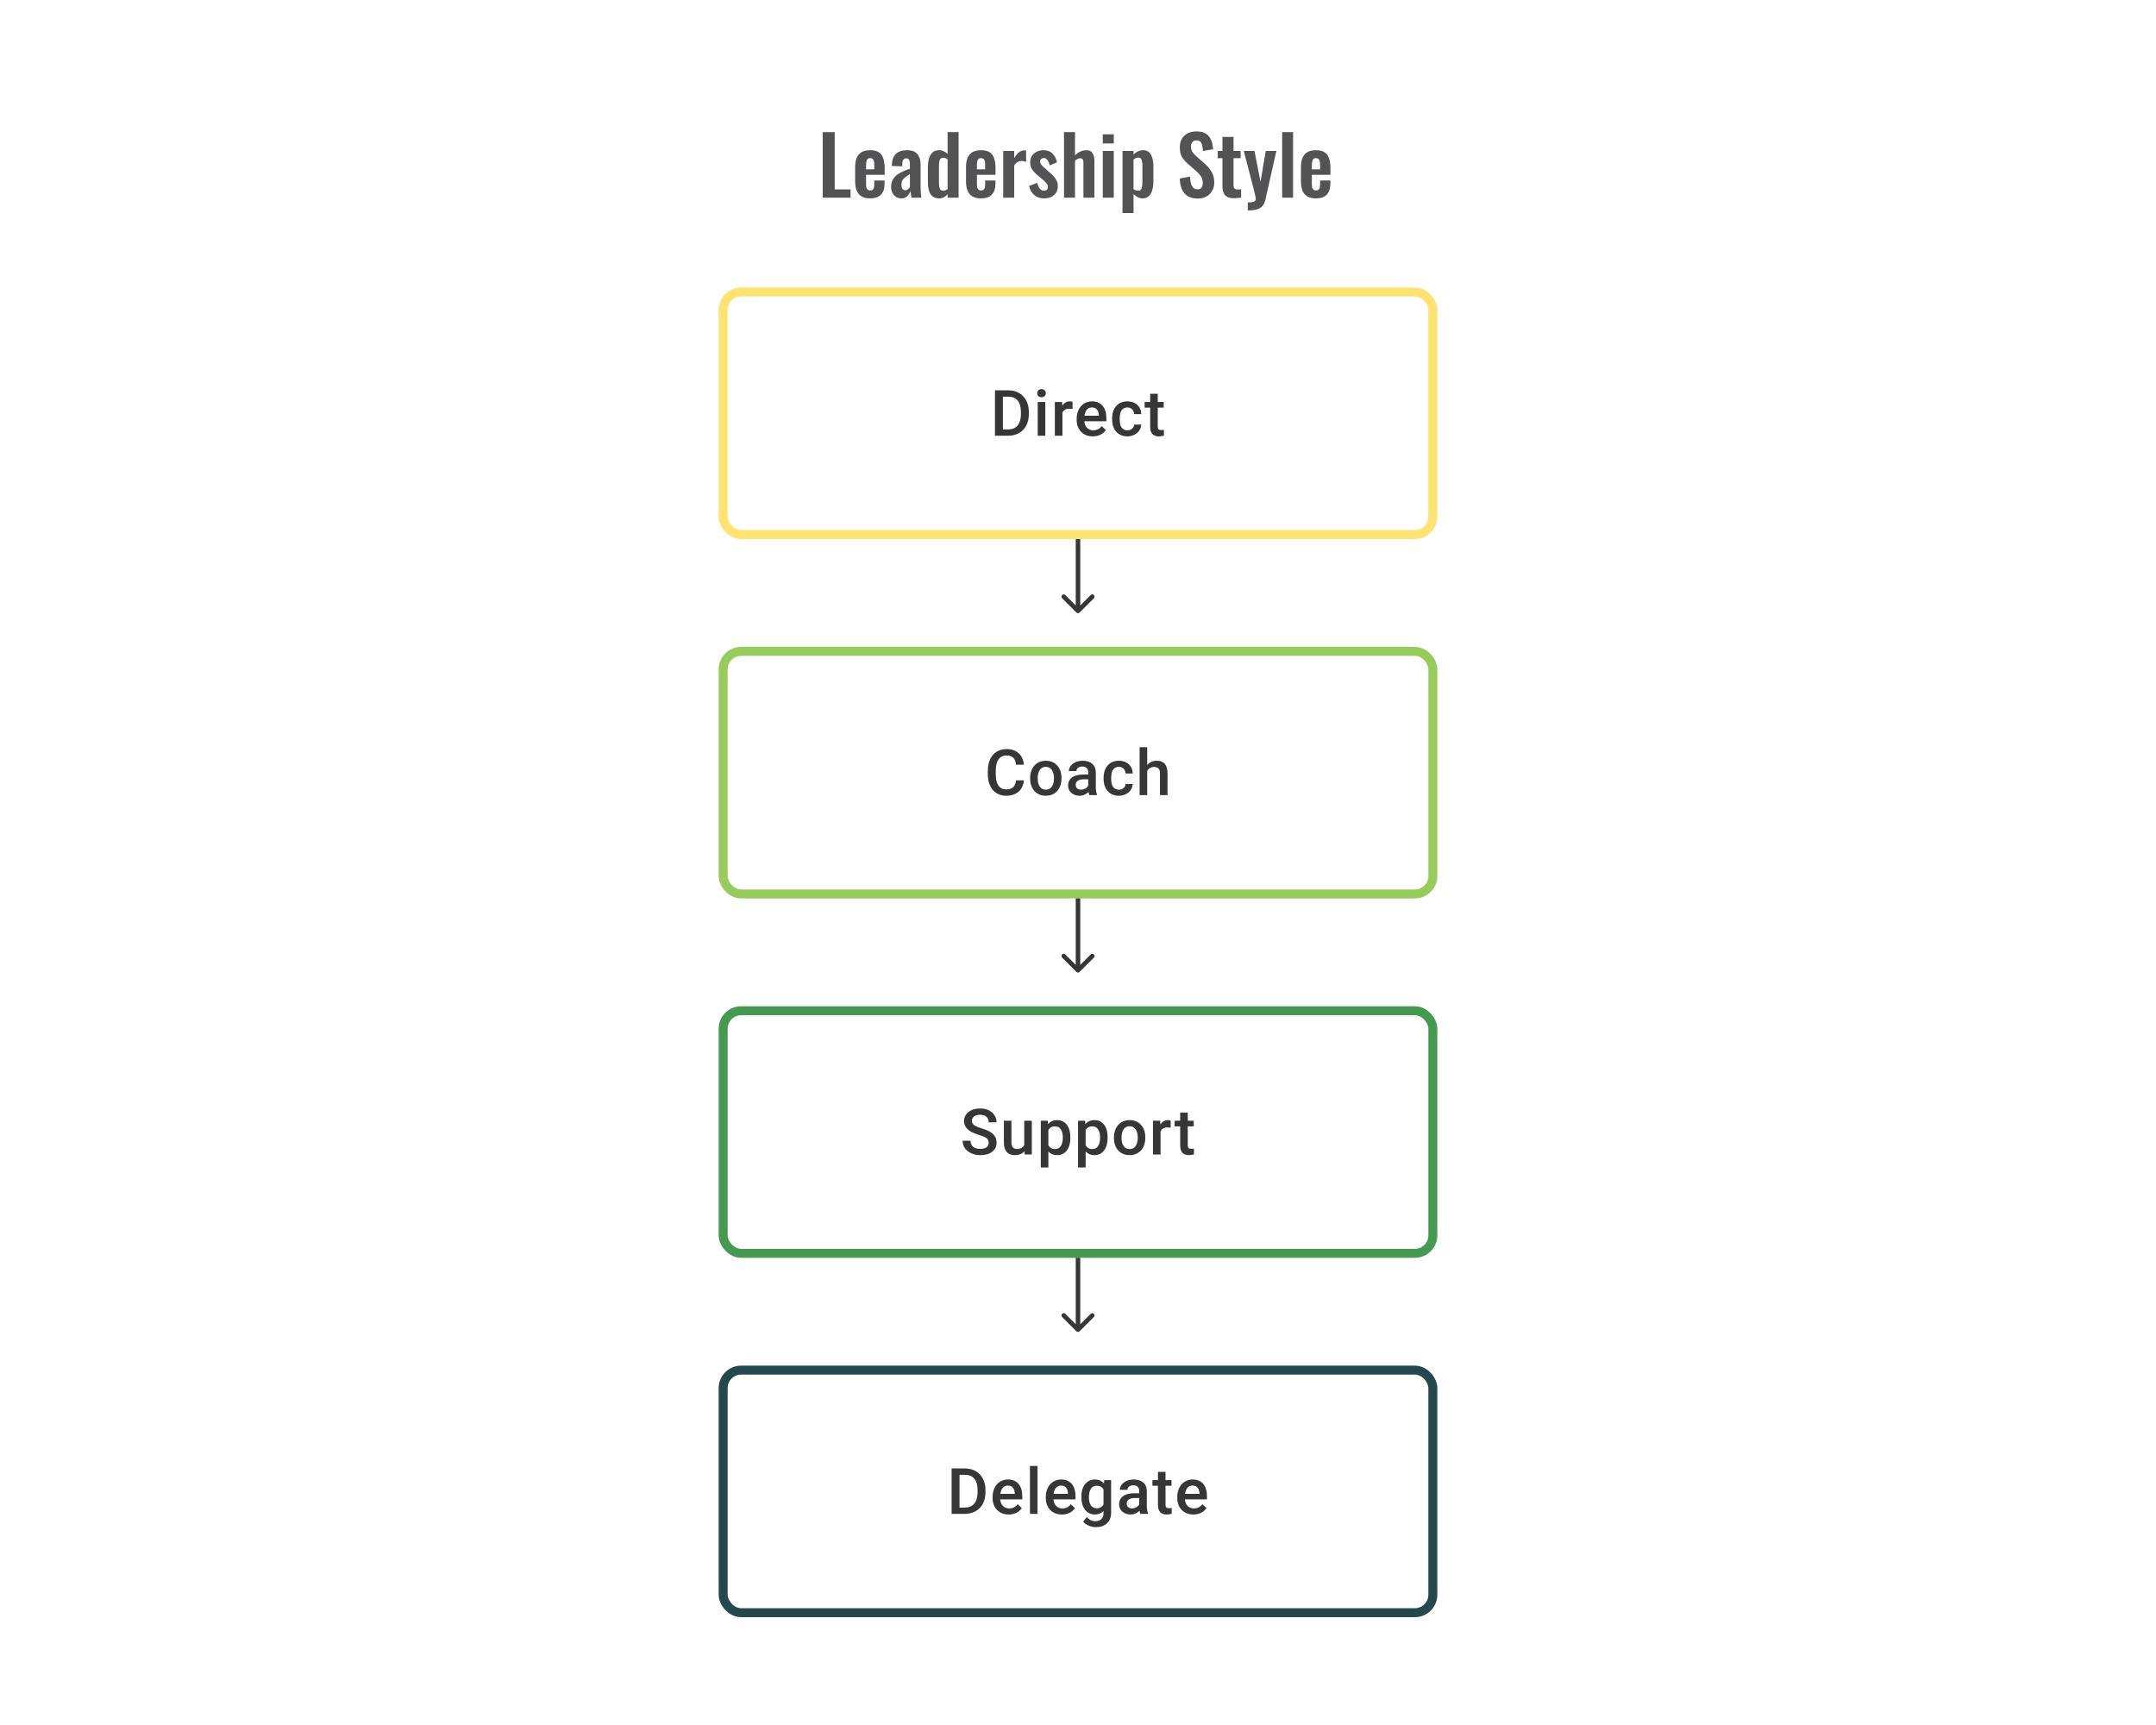<svg width="480" height="384" viewBox="0 0 480 384" fill="none" xmlns="http://www.w3.org/2000/svg">
<path d="M221.514 97V86.891H224.5C225.393 86.891 226.185 87.09 226.874 87.488C227.569 87.886 228.106 88.45 228.485 89.182C228.865 89.913 229.054 90.751 229.054 91.695V92.202C229.054 93.16 228.862 94.003 228.478 94.73C228.099 95.456 227.555 96.016 226.846 96.41C226.143 96.803 225.335 97 224.423 97H221.514ZM223.271 88.307V95.597H224.416C225.337 95.597 226.043 95.31 226.534 94.737C227.029 94.158 227.282 93.329 227.291 92.251V91.688C227.291 90.591 227.052 89.753 226.576 89.175C226.099 88.596 225.407 88.307 224.5 88.307H223.271ZM232.72 97H231.033V89.487H232.72V97ZM230.929 87.536C230.929 87.277 231.01 87.062 231.172 86.891C231.339 86.719 231.575 86.634 231.88 86.634C232.186 86.634 232.422 86.719 232.588 86.891C232.755 87.062 232.838 87.277 232.838 87.536C232.838 87.791 232.755 88.004 232.588 88.175C232.422 88.342 232.186 88.425 231.88 88.425C231.575 88.425 231.339 88.342 231.172 88.175C231.01 88.004 230.929 87.791 230.929 87.536ZM238.782 91.029C238.559 90.992 238.33 90.973 238.094 90.973C237.321 90.973 236.8 91.269 236.532 91.862V97H234.845V89.487H236.456L236.497 90.327C236.905 89.675 237.469 89.348 238.191 89.348C238.432 89.348 238.631 89.381 238.789 89.446L238.782 91.029ZM243.301 97.139C242.232 97.139 241.364 96.803 240.698 96.132C240.036 95.456 239.705 94.558 239.705 93.438V93.23C239.705 92.48 239.848 91.811 240.135 91.223C240.427 90.631 240.834 90.17 241.357 89.841C241.88 89.513 242.464 89.348 243.107 89.348C244.13 89.348 244.919 89.675 245.475 90.327C246.035 90.98 246.315 91.904 246.315 93.098V93.778H241.406C241.457 94.399 241.663 94.889 242.024 95.25C242.39 95.611 242.848 95.792 243.399 95.792C244.172 95.792 244.801 95.479 245.287 94.855L246.197 95.722C245.896 96.171 245.493 96.521 244.989 96.771C244.489 97.016 243.926 97.139 243.301 97.139ZM243.1 90.702C242.637 90.702 242.262 90.864 241.975 91.188C241.693 91.512 241.512 91.964 241.434 92.542H244.648V92.417C244.611 91.853 244.461 91.427 244.197 91.14C243.933 90.848 243.568 90.702 243.1 90.702ZM251.001 95.792C251.423 95.792 251.772 95.669 252.05 95.424C252.328 95.178 252.476 94.875 252.494 94.514H254.084C254.066 94.982 253.92 95.419 253.647 95.827C253.374 96.229 253.003 96.549 252.536 96.785C252.068 97.021 251.564 97.139 251.022 97.139C249.971 97.139 249.138 96.799 248.523 96.118C247.907 95.438 247.599 94.498 247.599 93.299V93.126C247.599 91.982 247.905 91.068 248.516 90.383C249.127 89.693 249.96 89.348 251.015 89.348C251.909 89.348 252.635 89.61 253.195 90.133C253.76 90.651 254.056 91.334 254.084 92.181H252.494C252.476 91.751 252.328 91.397 252.05 91.119C251.777 90.841 251.427 90.702 251.001 90.702C250.455 90.702 250.034 90.901 249.738 91.299C249.441 91.693 249.291 92.292 249.286 93.098V93.369C249.286 94.183 249.432 94.792 249.724 95.195C250.02 95.593 250.446 95.792 251.001 95.792ZM257.757 87.661V89.487H259.083V90.737H257.757V94.931C257.757 95.218 257.812 95.426 257.924 95.556C258.039 95.681 258.243 95.743 258.535 95.743C258.729 95.743 258.926 95.72 259.125 95.674V96.979C258.741 97.086 258.37 97.139 258.014 97.139C256.718 97.139 256.07 96.424 256.07 94.993V90.737H254.834V89.487H256.07V87.661H257.757Z" fill="#1E1E21" fill-opacity="0.89"/>
<rect x="161" y="65" width="158" height="54" rx="4" stroke="#FFE370" stroke-width="2"/>
<path d="M239.646 136.354C239.842 136.549 240.158 136.549 240.354 136.354L243.536 133.172C243.731 132.976 243.731 132.66 243.536 132.464C243.34 132.269 243.024 132.269 242.828 132.464L240 135.293L237.172 132.464C236.976 132.269 236.66 132.269 236.464 132.464C236.269 132.66 236.269 132.976 236.464 133.172L239.646 136.354ZM239.5 120V136H240.5V120H239.5Z" fill="#1E1E21" fill-opacity="0.89"/>
<path d="M227.961 173.709C227.859 174.787 227.461 175.63 226.767 176.236C226.072 176.838 225.149 177.139 223.996 177.139C223.191 177.139 222.48 176.949 221.864 176.57C221.253 176.185 220.781 175.641 220.448 174.938C220.115 174.234 219.941 173.417 219.927 172.487V171.543C219.927 170.589 220.096 169.749 220.434 169.022C220.772 168.295 221.256 167.735 221.885 167.342C222.519 166.948 223.251 166.752 224.079 166.752C225.195 166.752 226.093 167.055 226.773 167.661C227.454 168.268 227.85 169.124 227.961 170.23H226.211C226.128 169.503 225.915 168.98 225.572 168.661C225.234 168.337 224.737 168.175 224.079 168.175C223.316 168.175 222.728 168.455 222.316 169.015C221.908 169.571 221.7 170.388 221.691 171.466V172.362C221.691 173.454 221.885 174.287 222.274 174.861C222.668 175.435 223.242 175.722 223.996 175.722C224.686 175.722 225.204 175.567 225.551 175.257C225.899 174.947 226.118 174.431 226.211 173.709H227.961ZM229.342 173.174C229.342 172.438 229.488 171.776 229.78 171.188C230.071 170.596 230.481 170.142 231.009 169.828C231.536 169.508 232.143 169.348 232.828 169.348C233.842 169.348 234.663 169.675 235.293 170.327C235.927 170.98 236.269 171.846 236.32 172.924L236.327 173.32C236.327 174.061 236.184 174.723 235.897 175.306C235.614 175.889 235.207 176.34 234.675 176.66C234.147 176.979 233.536 177.139 232.842 177.139C231.782 177.139 230.932 176.787 230.293 176.083C229.659 175.375 229.342 174.433 229.342 173.258V173.174ZM231.029 173.32C231.029 174.093 231.189 174.699 231.509 175.139C231.828 175.574 232.272 175.792 232.842 175.792C233.411 175.792 233.853 175.57 234.168 175.125C234.487 174.681 234.647 174.031 234.647 173.174C234.647 172.415 234.483 171.813 234.154 171.369C233.83 170.925 233.388 170.702 232.828 170.702C232.277 170.702 231.84 170.922 231.515 171.362C231.191 171.797 231.029 172.45 231.029 173.32ZM242.527 177C242.453 176.857 242.389 176.623 242.333 176.299C241.796 176.859 241.139 177.139 240.361 177.139C239.607 177.139 238.991 176.924 238.514 176.493C238.037 176.063 237.799 175.53 237.799 174.896C237.799 174.095 238.095 173.482 238.688 173.056C239.285 172.626 240.137 172.41 241.243 172.41H242.277V171.917C242.277 171.529 242.169 171.218 241.951 170.987C241.734 170.751 241.403 170.633 240.958 170.633C240.574 170.633 240.259 170.73 240.014 170.925C239.769 171.114 239.646 171.357 239.646 171.654H237.959C237.959 171.242 238.095 170.857 238.368 170.501C238.641 170.14 239.012 169.858 239.479 169.654C239.951 169.45 240.477 169.348 241.055 169.348C241.935 169.348 242.636 169.571 243.159 170.015C243.682 170.455 243.951 171.075 243.965 171.876V175.264C243.965 175.94 244.06 176.479 244.249 176.882V177H242.527ZM240.674 175.785C241.007 175.785 241.319 175.704 241.611 175.542C241.907 175.38 242.129 175.162 242.277 174.889V173.473H241.368C240.743 173.473 240.273 173.582 239.958 173.799C239.644 174.017 239.486 174.324 239.486 174.723C239.486 175.047 239.593 175.306 239.806 175.5C240.023 175.69 240.312 175.785 240.674 175.785ZM249.102 175.792C249.524 175.792 249.873 175.669 250.151 175.424C250.429 175.179 250.577 174.875 250.595 174.514H252.185C252.167 174.982 252.021 175.419 251.748 175.827C251.475 176.229 251.104 176.549 250.637 176.785C250.169 177.021 249.665 177.139 249.123 177.139C248.073 177.139 247.239 176.799 246.624 176.118C246.008 175.438 245.7 174.498 245.7 173.299V173.126C245.7 171.982 246.006 171.068 246.617 170.383C247.228 169.693 248.061 169.348 249.116 169.348C250.01 169.348 250.736 169.61 251.297 170.133C251.861 170.651 252.158 171.334 252.185 172.181H250.595C250.577 171.751 250.429 171.397 250.151 171.119C249.878 170.841 249.528 170.702 249.102 170.702C248.556 170.702 248.135 170.901 247.839 171.3C247.543 171.693 247.392 172.292 247.387 173.098V173.369C247.387 174.183 247.533 174.792 247.825 175.195C248.121 175.593 248.547 175.792 249.102 175.792ZM255.407 170.307C255.958 169.668 256.654 169.348 257.497 169.348C259.098 169.348 259.911 170.263 259.934 172.091V177H258.247V172.154C258.247 171.635 258.133 171.269 257.906 171.056C257.684 170.839 257.356 170.73 256.92 170.73C256.245 170.73 255.74 171.031 255.407 171.633V177H253.72V166.335H255.407V170.307Z" fill="#1E1E21" fill-opacity="0.89"/>
<rect x="161" y="145" width="158" height="54" rx="4" stroke="#97CC5B" stroke-width="2"/>
<path d="M239.646 216.354C239.842 216.549 240.158 216.549 240.354 216.354L243.536 213.172C243.731 212.976 243.731 212.66 243.536 212.464C243.34 212.269 243.024 212.269 242.828 212.464L240 215.293L237.172 212.464C236.976 212.269 236.66 212.269 236.464 212.464C236.269 212.66 236.269 212.976 236.464 213.172L239.646 216.354ZM239.5 200V216H240.5V200H239.5Z" fill="#1E1E21" fill-opacity="0.89"/>
<path d="M220.115 254.396C220.115 253.952 219.958 253.609 219.643 253.369C219.333 253.128 218.77 252.885 217.956 252.64C217.141 252.394 216.493 252.121 216.012 251.82C215.09 251.242 214.63 250.487 214.63 249.557C214.63 248.742 214.961 248.071 215.623 247.543C216.289 247.015 217.153 246.752 218.213 246.752C218.916 246.752 219.543 246.881 220.094 247.14C220.645 247.4 221.078 247.77 221.393 248.251C221.707 248.728 221.865 249.258 221.865 249.841H220.115C220.115 249.314 219.948 248.902 219.615 248.605C219.286 248.305 218.814 248.154 218.199 248.154C217.625 248.154 217.178 248.277 216.859 248.522C216.544 248.767 216.386 249.11 216.386 249.55C216.386 249.92 216.558 250.23 216.9 250.48C217.243 250.726 217.808 250.966 218.594 251.202C219.381 251.434 220.013 251.7 220.49 252.001C220.967 252.297 221.316 252.64 221.538 253.028C221.761 253.413 221.872 253.864 221.872 254.382C221.872 255.225 221.548 255.896 220.9 256.396C220.256 256.891 219.381 257.139 218.275 257.139C217.544 257.139 216.87 257.005 216.255 256.736C215.644 256.463 215.167 256.088 214.824 255.611C214.486 255.135 214.317 254.579 214.317 253.945H216.074C216.074 254.519 216.264 254.963 216.643 255.278C217.023 255.593 217.567 255.75 218.275 255.75C218.886 255.75 219.344 255.628 219.65 255.382C219.96 255.132 220.115 254.804 220.115 254.396ZM228.086 256.264C227.59 256.847 226.887 257.139 225.975 257.139C225.16 257.139 224.542 256.9 224.121 256.424C223.704 255.947 223.496 255.257 223.496 254.355V249.487H225.183V254.334C225.183 255.287 225.579 255.764 226.371 255.764C227.19 255.764 227.743 255.47 228.03 254.882V249.487H229.717V257H228.127L228.086 256.264ZM238.299 253.32C238.299 254.482 238.035 255.41 237.508 256.104C236.98 256.794 236.272 257.139 235.383 257.139C234.559 257.139 233.899 256.868 233.404 256.326V259.888H231.717V249.487H233.272L233.342 250.251C233.837 249.649 234.51 249.348 235.362 249.348C236.279 249.348 236.996 249.691 237.515 250.376C238.038 251.056 238.299 252.003 238.299 253.216V253.32ZM236.619 253.174C236.619 252.424 236.468 251.83 236.168 251.39C235.871 250.95 235.445 250.73 234.89 250.73C234.2 250.73 233.705 251.015 233.404 251.584V254.917C233.71 255.5 234.21 255.792 234.904 255.792C235.441 255.792 235.86 255.577 236.161 255.146C236.466 254.711 236.619 254.054 236.619 253.174ZM246.596 253.32C246.596 254.482 246.332 255.41 245.805 256.104C245.277 256.794 244.569 257.139 243.68 257.139C242.856 257.139 242.196 256.868 241.701 256.326V259.888H240.014V249.487H241.569L241.639 250.251C242.134 249.649 242.807 249.348 243.659 249.348C244.576 249.348 245.293 249.691 245.812 250.376C246.335 251.056 246.596 252.003 246.596 253.216V253.32ZM244.916 253.174C244.916 252.424 244.765 251.83 244.465 251.39C244.168 250.95 243.742 250.73 243.187 250.73C242.497 250.73 242.002 251.015 241.701 251.584V254.917C242.007 255.5 242.507 255.792 243.201 255.792C243.738 255.792 244.157 255.577 244.458 255.146C244.763 254.711 244.916 254.054 244.916 253.174ZM247.998 253.174C247.998 252.438 248.144 251.776 248.436 251.188C248.728 250.596 249.137 250.142 249.665 249.828C250.193 249.508 250.799 249.348 251.484 249.348C252.498 249.348 253.319 249.675 253.949 250.327C254.583 250.98 254.926 251.846 254.977 252.924L254.983 253.32C254.983 254.061 254.84 254.723 254.553 255.306C254.271 255.889 253.863 256.34 253.331 256.66C252.803 256.979 252.192 257.139 251.498 257.139C250.438 257.139 249.588 256.787 248.95 256.083C248.316 255.375 247.998 254.433 247.998 253.258V253.174ZM249.686 253.32C249.686 254.093 249.845 254.699 250.165 255.139C250.484 255.574 250.929 255.792 251.498 255.792C252.067 255.792 252.509 255.57 252.824 255.125C253.143 254.681 253.303 254.031 253.303 253.174C253.303 252.415 253.139 251.813 252.81 251.369C252.486 250.925 252.044 250.702 251.484 250.702C250.933 250.702 250.496 250.922 250.172 251.362C249.848 251.797 249.686 252.45 249.686 253.32ZM260.628 251.029C260.406 250.992 260.177 250.973 259.941 250.973C259.168 250.973 258.647 251.269 258.379 251.862V257H256.691V249.487H258.302L258.344 250.327C258.751 249.675 259.316 249.348 260.038 249.348C260.279 249.348 260.478 249.381 260.635 249.446L260.628 251.029ZM264.44 247.661V249.487H265.766V250.737H264.44V254.931C264.44 255.218 264.495 255.426 264.606 255.556C264.722 255.681 264.926 255.743 265.217 255.743C265.412 255.743 265.609 255.72 265.808 255.674V256.979C265.423 257.086 265.053 257.139 264.697 257.139C263.401 257.139 262.753 256.424 262.753 254.993V250.737H261.517V249.487H262.753V247.661H264.44Z" fill="#1E1E21" fill-opacity="0.89"/>
<rect x="161" y="225" width="158" height="54" rx="4" stroke="#459951" stroke-width="2"/>
<path d="M239.646 296.354C239.842 296.549 240.158 296.549 240.354 296.354L243.536 293.172C243.731 292.976 243.731 292.66 243.536 292.464C243.34 292.269 243.024 292.269 242.828 292.464L240 295.293L237.172 292.464C236.976 292.269 236.66 292.269 236.464 292.464C236.269 292.66 236.269 292.976 236.464 293.172L239.646 296.354ZM239.5 280V296H240.5V280H239.5Z" fill="#1E1E21" fill-opacity="0.89"/>
<path d="M211.863 337V326.89H214.849C215.742 326.89 216.534 327.09 217.223 327.488C217.918 327.886 218.455 328.45 218.834 329.182C219.214 329.913 219.403 330.751 219.403 331.695V332.202C219.403 333.16 219.211 334.003 218.827 334.73C218.448 335.456 217.904 336.016 217.196 336.41C216.492 336.803 215.684 337 214.772 337H211.863ZM213.62 328.307V335.597H214.765C215.686 335.597 216.392 335.31 216.883 334.736C217.378 334.158 217.631 333.329 217.64 332.251V331.688C217.64 330.591 217.401 329.753 216.925 329.175C216.448 328.596 215.756 328.307 214.849 328.307H213.62ZM224.583 337.139C223.514 337.139 222.646 336.803 221.979 336.132C221.317 335.456 220.986 334.558 220.986 333.438V333.23C220.986 332.48 221.13 331.811 221.417 331.223C221.708 330.631 222.116 330.17 222.639 329.841C223.162 329.513 223.745 329.348 224.389 329.348C225.412 329.348 226.201 329.675 226.756 330.327C227.316 330.98 227.596 331.904 227.596 333.098V333.778H222.687C222.738 334.399 222.944 334.889 223.305 335.25C223.671 335.611 224.129 335.792 224.68 335.792C225.453 335.792 226.083 335.479 226.569 334.855L227.478 335.722C227.177 336.171 226.775 336.521 226.27 336.771C225.77 337.016 225.208 337.139 224.583 337.139ZM224.382 330.702C223.919 330.702 223.544 330.864 223.257 331.188C222.974 331.512 222.794 331.964 222.715 332.542H225.93V332.417C225.893 331.853 225.743 331.427 225.479 331.14C225.215 330.848 224.849 330.702 224.382 330.702ZM230.991 337H229.304V326.335H230.991V337ZM236.428 337.139C235.359 337.139 234.491 336.803 233.824 336.132C233.162 335.456 232.831 334.558 232.831 333.438V333.23C232.831 332.48 232.975 331.811 233.262 331.223C233.553 330.631 233.961 330.17 234.484 329.841C235.007 329.513 235.59 329.348 236.233 329.348C237.256 329.348 238.046 329.675 238.601 330.327C239.161 330.98 239.441 331.904 239.441 333.098V333.778H234.532C234.583 334.399 234.789 334.889 235.15 335.25C235.516 335.611 235.974 335.792 236.525 335.792C237.298 335.792 237.928 335.479 238.414 334.855L239.323 335.722C239.022 336.171 238.62 336.521 238.115 336.771C237.615 337.016 237.053 337.139 236.428 337.139ZM236.226 330.702C235.764 330.702 235.389 330.864 235.102 331.188C234.819 331.512 234.639 331.964 234.56 332.542H237.775V332.417C237.738 331.853 237.587 331.427 237.323 331.14C237.06 330.848 236.694 330.702 236.226 330.702ZM240.746 333.188C240.746 332.022 241.019 331.091 241.566 330.397C242.116 329.698 242.845 329.348 243.753 329.348C244.609 329.348 245.283 329.647 245.773 330.244L245.85 329.487H247.37V336.771C247.37 337.757 247.062 338.534 246.447 339.104C245.836 339.673 245.009 339.958 243.968 339.958C243.417 339.958 242.878 339.842 242.35 339.611C241.827 339.384 241.429 339.085 241.156 338.715L241.954 337.701C242.473 338.317 243.112 338.625 243.871 338.625C244.431 338.625 244.873 338.472 245.197 338.166C245.521 337.866 245.683 337.421 245.683 336.833V336.326C245.197 336.868 244.549 337.139 243.739 337.139C242.859 337.139 242.14 336.789 241.579 336.09C241.024 335.391 240.746 334.424 240.746 333.188ZM242.427 333.334C242.427 334.088 242.579 334.683 242.885 335.118C243.195 335.549 243.623 335.764 244.169 335.764C244.85 335.764 245.354 335.472 245.683 334.889V331.584C245.364 331.015 244.864 330.73 244.183 330.73C243.628 330.73 243.195 330.95 242.885 331.39C242.579 331.83 242.427 332.478 242.427 333.334ZM253.883 337C253.809 336.857 253.744 336.623 253.688 336.299C253.151 336.859 252.494 337.139 251.716 337.139C250.962 337.139 250.346 336.924 249.87 336.493C249.393 336.063 249.154 335.53 249.154 334.896C249.154 334.095 249.451 333.482 250.043 333.056C250.64 332.626 251.492 332.41 252.598 332.41H253.633V331.917C253.633 331.529 253.524 331.218 253.307 330.987C253.089 330.751 252.758 330.633 252.314 330.633C251.929 330.633 251.615 330.73 251.369 330.925C251.124 331.114 251.001 331.357 251.001 331.654H249.314C249.314 331.242 249.451 330.857 249.724 330.501C249.997 330.14 250.367 329.858 250.835 329.654C251.307 329.45 251.832 329.348 252.411 329.348C253.29 329.348 253.992 329.571 254.515 330.015C255.038 330.455 255.306 331.075 255.32 331.876V335.264C255.32 335.94 255.415 336.479 255.605 336.882V337H253.883ZM252.029 335.785C252.362 335.785 252.675 335.704 252.966 335.542C253.263 335.38 253.485 335.162 253.633 334.889V333.473H252.723C252.098 333.473 251.629 333.582 251.314 333.799C250.999 334.017 250.842 334.324 250.842 334.723C250.842 335.047 250.948 335.306 251.161 335.5C251.379 335.69 251.668 335.785 252.029 335.785ZM259.486 327.661V329.487H260.812V330.737H259.486V334.931C259.486 335.218 259.541 335.426 259.652 335.556C259.768 335.681 259.972 335.743 260.263 335.743C260.458 335.743 260.655 335.72 260.854 335.674V336.979C260.469 337.086 260.099 337.139 259.743 337.139C258.447 337.139 257.799 336.424 257.799 334.993V330.737H256.563V329.487H257.799V327.661H259.486ZM265.7 337.139C264.631 337.139 263.763 336.803 263.096 336.132C262.434 335.456 262.103 334.558 262.103 333.438V333.23C262.103 332.48 262.247 331.811 262.534 331.223C262.825 330.631 263.233 330.17 263.756 329.841C264.279 329.513 264.862 329.348 265.505 329.348C266.528 329.348 267.318 329.675 267.873 330.327C268.433 330.98 268.713 331.904 268.713 333.098V333.778H263.804C263.855 334.399 264.061 334.889 264.422 335.25C264.788 335.611 265.246 335.792 265.797 335.792C266.57 335.792 267.2 335.479 267.686 334.855L268.595 335.722C268.294 336.171 267.892 336.521 267.387 336.771C266.887 337.016 266.325 337.139 265.7 337.139ZM265.499 330.702C265.036 330.702 264.661 330.864 264.374 331.188C264.091 331.512 263.911 331.964 263.832 332.542H267.047V332.417C267.01 331.853 266.859 331.427 266.596 331.14C266.332 330.848 265.966 330.702 265.499 330.702Z" fill="#1E1E21" fill-opacity="0.89"/>
<rect x="161" y="305" width="158" height="54" rx="4" stroke="#24484E" stroke-width="2"/>
<path d="M183.17 44V29.42H185.834V42.164H189.362V44H183.17ZM193.734 44.162C192.954 44.162 192.318 44.018 191.826 43.73C191.334 43.43 190.968 42.998 190.728 42.434C190.5 41.858 190.386 41.168 190.386 40.364V37.232C190.386 36.404 190.5 35.708 190.728 35.144C190.968 34.58 191.334 34.154 191.826 33.866C192.33 33.578 192.966 33.434 193.734 33.434C194.562 33.434 195.204 33.59 195.66 33.902C196.128 34.214 196.458 34.67 196.65 35.27C196.854 35.858 196.956 36.578 196.956 37.43V38.906H192.816V40.958C192.816 41.294 192.846 41.57 192.906 41.786C192.978 42.002 193.086 42.158 193.23 42.254C193.374 42.35 193.548 42.398 193.752 42.398C193.968 42.398 194.142 42.35 194.274 42.254C194.406 42.146 194.502 41.996 194.562 41.804C194.622 41.6 194.652 41.348 194.652 41.048V40.184H196.938V40.886C196.938 41.942 196.674 42.752 196.146 43.316C195.618 43.88 194.814 44.162 193.734 44.162ZM192.816 37.7H194.652V36.71C194.652 36.35 194.622 36.062 194.562 35.846C194.502 35.618 194.406 35.456 194.274 35.36C194.142 35.252 193.956 35.198 193.716 35.198C193.5 35.198 193.326 35.252 193.194 35.36C193.062 35.468 192.966 35.648 192.906 35.9C192.846 36.152 192.816 36.512 192.816 36.98V37.7ZM200.634 44.162C200.166 44.162 199.764 44.042 199.428 43.802C199.092 43.55 198.834 43.238 198.654 42.866C198.474 42.482 198.384 42.086 198.384 41.678C198.384 41.03 198.504 40.484 198.744 40.04C198.984 39.596 199.302 39.224 199.698 38.924C200.094 38.624 200.544 38.366 201.048 38.15C201.552 37.922 202.062 37.718 202.578 37.538V36.638C202.578 36.338 202.554 36.086 202.506 35.882C202.47 35.678 202.392 35.522 202.272 35.414C202.164 35.306 201.99 35.252 201.75 35.252C201.546 35.252 201.378 35.3 201.246 35.396C201.126 35.492 201.036 35.63 200.976 35.81C200.928 35.978 200.898 36.176 200.886 36.404L200.85 37.034L198.528 36.944C198.564 35.744 198.858 34.862 199.41 34.298C199.974 33.722 200.826 33.434 201.966 33.434C203.01 33.434 203.766 33.722 204.234 34.298C204.714 34.874 204.954 35.654 204.954 36.638V41.444C204.954 41.828 204.96 42.176 204.972 42.488C204.996 42.8 205.02 43.082 205.044 43.334C205.08 43.586 205.11 43.808 205.134 44H202.938C202.902 43.76 202.854 43.49 202.794 43.19C202.746 42.878 202.71 42.65 202.686 42.506C202.566 42.926 202.338 43.31 202.002 43.658C201.666 43.994 201.21 44.162 200.634 44.162ZM201.534 42.344C201.69 42.344 201.834 42.308 201.966 42.236C202.11 42.152 202.236 42.056 202.344 41.948C202.452 41.84 202.53 41.744 202.578 41.66V38.762C202.314 38.918 202.062 39.074 201.822 39.23C201.594 39.386 201.39 39.56 201.21 39.752C201.042 39.932 200.91 40.13 200.814 40.346C200.73 40.562 200.688 40.814 200.688 41.102C200.688 41.486 200.76 41.792 200.904 42.02C201.06 42.236 201.27 42.344 201.534 42.344ZM209.096 44.162C208.268 44.162 207.638 43.868 207.206 43.28C206.786 42.692 206.576 41.75 206.576 40.454V37.268C206.576 36.548 206.654 35.9 206.81 35.324C206.978 34.748 207.242 34.292 207.602 33.956C207.962 33.608 208.448 33.434 209.06 33.434C209.432 33.434 209.774 33.512 210.086 33.668C210.41 33.812 210.704 34.004 210.968 34.244V29.42H213.416V44H210.968V43.262C210.692 43.538 210.398 43.76 210.086 43.928C209.774 44.084 209.444 44.162 209.096 44.162ZM209.996 42.47C210.128 42.47 210.278 42.44 210.446 42.38C210.614 42.32 210.788 42.236 210.968 42.128V35.45C210.824 35.354 210.668 35.276 210.5 35.216C210.332 35.144 210.158 35.108 209.978 35.108C209.63 35.108 209.384 35.27 209.24 35.594C209.108 35.906 209.042 36.29 209.042 36.746V40.634C209.042 40.982 209.066 41.294 209.114 41.57C209.162 41.846 209.252 42.068 209.384 42.236C209.528 42.392 209.732 42.47 209.996 42.47ZM218.414 44.162C217.634 44.162 216.998 44.018 216.506 43.73C216.014 43.43 215.648 42.998 215.408 42.434C215.18 41.858 215.066 41.168 215.066 40.364V37.232C215.066 36.404 215.18 35.708 215.408 35.144C215.648 34.58 216.014 34.154 216.506 33.866C217.01 33.578 217.646 33.434 218.414 33.434C219.242 33.434 219.884 33.59 220.34 33.902C220.808 34.214 221.138 34.67 221.33 35.27C221.534 35.858 221.636 36.578 221.636 37.43V38.906H217.496V40.958C217.496 41.294 217.526 41.57 217.586 41.786C217.658 42.002 217.766 42.158 217.91 42.254C218.054 42.35 218.228 42.398 218.432 42.398C218.648 42.398 218.822 42.35 218.954 42.254C219.086 42.146 219.182 41.996 219.242 41.804C219.302 41.6 219.332 41.348 219.332 41.048V40.184H221.618V40.886C221.618 41.942 221.354 42.752 220.826 43.316C220.298 43.88 219.494 44.162 218.414 44.162ZM217.496 37.7H219.332V36.71C219.332 36.35 219.302 36.062 219.242 35.846C219.182 35.618 219.086 35.456 218.954 35.36C218.822 35.252 218.636 35.198 218.396 35.198C218.18 35.198 218.006 35.252 217.874 35.36C217.742 35.468 217.646 35.648 217.586 35.9C217.526 36.152 217.496 36.512 217.496 36.98V37.7ZM223.351 44V33.596H225.799V35.198C226.159 34.586 226.519 34.148 226.879 33.884C227.239 33.608 227.635 33.47 228.067 33.47C228.139 33.47 228.199 33.476 228.247 33.488C228.307 33.488 228.373 33.494 228.445 33.506V36.044C228.301 35.984 228.139 35.936 227.959 35.9C227.791 35.852 227.617 35.828 227.437 35.828C227.113 35.828 226.819 35.906 226.555 36.062C226.291 36.218 226.039 36.476 225.799 36.836V44H223.351ZM232.469 44.162C231.593 44.162 230.873 43.928 230.309 43.46C229.745 42.992 229.343 42.308 229.103 41.408L230.921 40.706C231.065 41.27 231.257 41.702 231.497 42.002C231.737 42.302 232.049 42.452 232.433 42.452C232.721 42.452 232.937 42.38 233.081 42.236C233.225 42.092 233.297 41.894 233.297 41.642C233.297 41.354 233.207 41.096 233.027 40.868C232.859 40.628 232.565 40.334 232.145 39.986L230.885 38.924C230.429 38.528 230.057 38.126 229.769 37.718C229.493 37.298 229.355 36.776 229.355 36.152C229.355 35.588 229.481 35.108 229.733 34.712C229.997 34.304 230.351 33.992 230.795 33.776C231.251 33.548 231.755 33.434 232.307 33.434C233.147 33.434 233.819 33.686 234.323 34.19C234.839 34.682 235.169 35.33 235.313 36.134L233.711 36.818C233.651 36.53 233.561 36.266 233.441 36.026C233.333 35.774 233.189 35.57 233.009 35.414C232.829 35.258 232.619 35.18 232.379 35.18C232.127 35.18 231.923 35.258 231.767 35.414C231.623 35.57 231.551 35.768 231.551 36.008C231.551 36.212 231.635 36.422 231.803 36.638C231.983 36.854 232.235 37.1 232.559 37.376L233.837 38.528C234.113 38.768 234.377 39.026 234.629 39.302C234.881 39.578 235.091 39.89 235.259 40.238C235.427 40.574 235.511 40.964 235.511 41.408C235.511 42.008 235.373 42.512 235.097 42.92C234.833 43.328 234.467 43.64 233.999 43.856C233.543 44.06 233.033 44.162 232.469 44.162ZM236.886 44V29.42H239.334V34.586C239.694 34.226 240.084 33.944 240.504 33.74C240.936 33.536 241.404 33.434 241.908 33.434C242.328 33.434 242.664 33.542 242.916 33.758C243.168 33.962 243.354 34.238 243.474 34.586C243.594 34.934 243.654 35.312 243.654 35.72V44H241.206V36.206C241.206 35.894 241.158 35.654 241.062 35.486C240.966 35.318 240.78 35.234 240.504 35.234C240.336 35.234 240.144 35.282 239.928 35.378C239.724 35.474 239.526 35.6 239.334 35.756V44H236.886ZM245.518 44V33.596H247.966V44H245.518ZM245.518 31.94V29.906H247.966V31.94H245.518ZM249.911 47.42V33.596H252.359V34.388C252.659 34.1 252.989 33.872 253.349 33.704C253.709 33.524 254.087 33.434 254.483 33.434C254.951 33.434 255.335 33.542 255.635 33.758C255.935 33.974 256.169 34.262 256.337 34.622C256.505 34.97 256.619 35.348 256.679 35.756C256.751 36.152 256.787 36.536 256.787 36.908V40.436C256.787 41.12 256.703 41.744 256.535 42.308C256.379 42.872 256.121 43.322 255.761 43.658C255.413 43.994 254.945 44.162 254.357 44.162C253.985 44.162 253.631 44.072 253.295 43.892C252.971 43.712 252.659 43.484 252.359 43.208V47.42H249.911ZM253.439 42.452C253.703 42.452 253.895 42.368 254.015 42.2C254.147 42.02 254.231 41.786 254.267 41.498C254.315 41.198 254.339 40.874 254.339 40.526V36.8C254.339 36.476 254.315 36.188 254.267 35.936C254.219 35.672 254.129 35.462 253.997 35.306C253.865 35.15 253.673 35.072 253.421 35.072C253.229 35.072 253.037 35.12 252.845 35.216C252.665 35.3 252.503 35.402 252.359 35.522V42.092C252.515 42.2 252.683 42.29 252.863 42.362C253.043 42.422 253.235 42.452 253.439 42.452ZM266.682 44.198C265.806 44.198 265.074 44.03 264.486 43.694C263.898 43.346 263.454 42.842 263.154 42.182C262.854 41.522 262.686 40.712 262.65 39.752L264.936 39.302C264.96 39.866 265.026 40.364 265.134 40.796C265.254 41.228 265.428 41.564 265.656 41.804C265.896 42.032 266.208 42.146 266.592 42.146C267.024 42.146 267.33 42.02 267.51 41.768C267.69 41.504 267.78 41.174 267.78 40.778C267.78 40.142 267.636 39.62 267.348 39.212C267.06 38.804 266.676 38.396 266.196 37.988L264.36 36.368C263.844 35.924 263.43 35.432 263.118 34.892C262.818 34.34 262.668 33.662 262.668 32.858C262.668 31.706 263.004 30.818 263.676 30.194C264.348 29.57 265.266 29.258 266.43 29.258C267.114 29.258 267.684 29.366 268.14 29.582C268.596 29.786 268.956 30.074 269.22 30.446C269.496 30.818 269.7 31.244 269.832 31.724C269.964 32.192 270.048 32.69 270.084 33.218L267.816 33.614C267.792 33.158 267.738 32.75 267.654 32.39C267.582 32.03 267.444 31.748 267.24 31.544C267.048 31.34 266.76 31.238 266.376 31.238C265.98 31.238 265.674 31.37 265.458 31.634C265.254 31.886 265.152 32.204 265.152 32.588C265.152 33.08 265.254 33.488 265.458 33.812C265.662 34.124 265.956 34.448 266.34 34.784L268.158 36.386C268.758 36.89 269.268 37.484 269.688 38.168C270.12 38.84 270.336 39.656 270.336 40.616C270.336 41.312 270.18 41.93 269.868 42.47C269.568 43.01 269.142 43.436 268.59 43.748C268.05 44.048 267.414 44.198 266.682 44.198ZM274.749 44.126C274.089 44.126 273.567 44.018 273.183 43.802C272.811 43.586 272.547 43.274 272.391 42.866C272.235 42.458 272.157 41.972 272.157 41.408V35.216H271.113V33.596H272.157V30.482H274.623V33.596H276.207V35.216H274.623V41.192C274.623 41.552 274.701 41.81 274.857 41.966C275.013 42.11 275.247 42.182 275.559 42.182C275.691 42.182 275.817 42.176 275.937 42.164C276.069 42.152 276.195 42.14 276.315 42.128V44C276.111 44.024 275.871 44.048 275.595 44.072C275.331 44.108 275.049 44.126 274.749 44.126ZM277.791 46.826V45.062C278.211 45.062 278.553 45.038 278.817 44.99C279.081 44.942 279.273 44.858 279.393 44.738C279.513 44.618 279.573 44.45 279.573 44.234C279.573 44.078 279.531 43.832 279.447 43.496C279.375 43.16 279.291 42.794 279.195 42.398L276.909 33.596H279.285L280.635 40.454L281.805 33.596H284.163L281.733 44.414C281.601 45.026 281.379 45.506 281.067 45.854C280.755 46.202 280.365 46.448 279.897 46.592C279.429 46.748 278.883 46.826 278.259 46.826H277.791ZM285.457 44V29.42H287.887V44H285.457ZM292.981 44.162C292.201 44.162 291.565 44.018 291.073 43.73C290.581 43.43 290.215 42.998 289.975 42.434C289.747 41.858 289.633 41.168 289.633 40.364V37.232C289.633 36.404 289.747 35.708 289.975 35.144C290.215 34.58 290.581 34.154 291.073 33.866C291.577 33.578 292.213 33.434 292.981 33.434C293.809 33.434 294.451 33.59 294.907 33.902C295.375 34.214 295.705 34.67 295.897 35.27C296.101 35.858 296.203 36.578 296.203 37.43V38.906H292.063V40.958C292.063 41.294 292.093 41.57 292.153 41.786C292.225 42.002 292.333 42.158 292.477 42.254C292.621 42.35 292.795 42.398 292.999 42.398C293.215 42.398 293.389 42.35 293.521 42.254C293.653 42.146 293.749 41.996 293.809 41.804C293.869 41.6 293.899 41.348 293.899 41.048V40.184H296.185V40.886C296.185 41.942 295.921 42.752 295.393 43.316C294.865 43.88 294.061 44.162 292.981 44.162ZM292.063 37.7H293.899V36.71C293.899 36.35 293.869 36.062 293.809 35.846C293.749 35.618 293.653 35.456 293.521 35.36C293.389 35.252 293.203 35.198 292.963 35.198C292.747 35.198 292.573 35.252 292.441 35.36C292.309 35.468 292.213 35.648 292.153 35.9C292.093 36.152 292.063 36.512 292.063 36.98V37.7Z" fill="#1E1E21" fill-opacity="0.76"/>
</svg>
